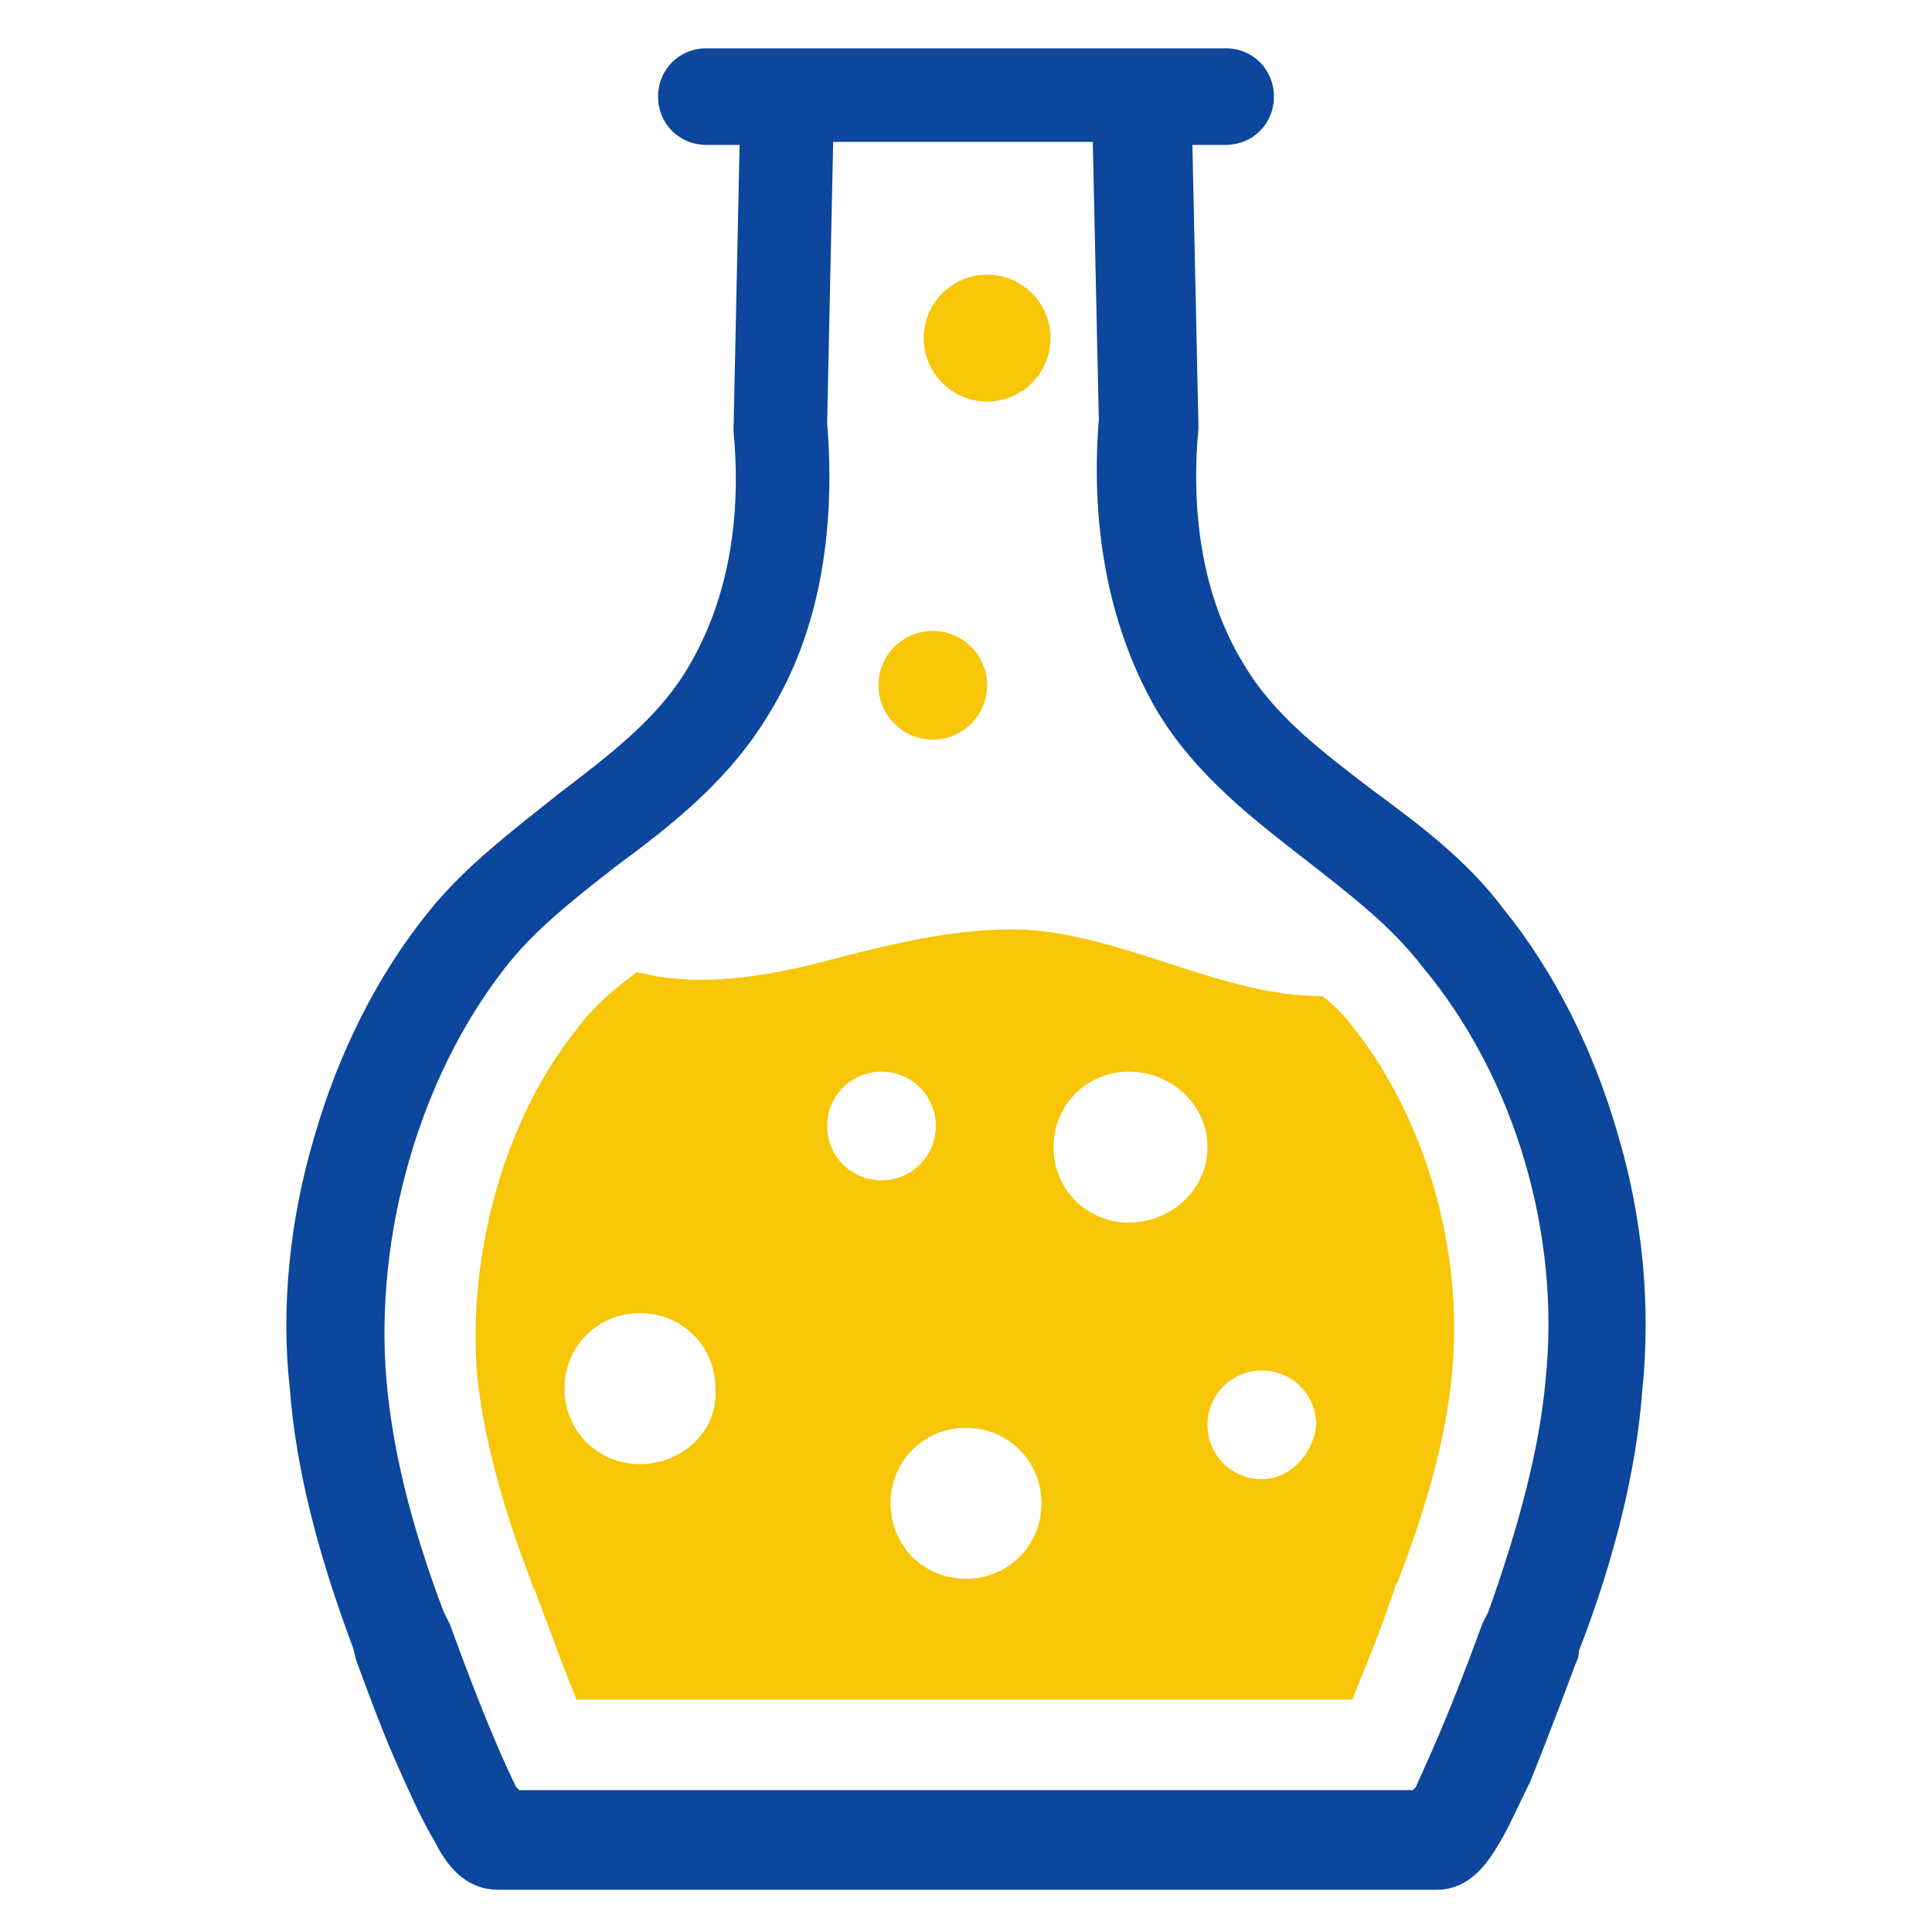 <?xml version="1.0" encoding="UTF-8"?>
<svg xmlns="http://www.w3.org/2000/svg" xmlns:xlink="http://www.w3.org/1999/xlink" xmlns:svgjs="http://svgjs.com/svgjs" id="SvgjsSvg1120" width="288" height="288" version="1.1">
  <defs id="SvgjsDefs1121"></defs>
  <g id="SvgjsG1122">
    <svg xmlns="http://www.w3.org/2000/svg" viewBox="0 0 64 64" width="288" height="288">
      <circle cx="30.9" cy="22.7" r="1.8" fill="#f6c607" class="color1d75b9 svgShape"></circle>
      <path fill="#f6c607" d="M44.8,34c-0.3-0.4-0.6-0.7-1-1c-3.3,0-6.5-2-9.8-2.2c-2.3-0.1-4.6,0.5-6.9,1.1c-2,0.5-4.1,0.8-6,0.3   c-0.8,0.6-1.5,1.2-2,1.9c-2.4,3-3.6,7.4-3.3,11.4c0.2,2,0.8,4.3,1.8,6.9c0,0.1,0.1,0.2,0.2,0.5c0.6,1.6,1,2.7,1.3,3.4h25.7   c0.3-0.8,0.8-1.9,1.3-3.4c0.1-0.2,0.1-0.4,0.2-0.5c1-2.6,1.6-4.8,1.8-6.9C48.5,41.4,47.2,37,44.8,34z M21.2,48.5   c-1.4,0-2.5-1.1-2.5-2.5c0-1.4,1.1-2.5,2.5-2.5c1.4,0,2.5,1.1,2.5,2.5C23.8,47.4,22.6,48.5,21.2,48.5z M27.4,37.3   c0-1,0.8-1.8,1.8-1.8c1,0,1.8,0.8,1.8,1.8c0,1-0.8,1.8-1.8,1.8C28.2,39.1,27.4,38.3,27.4,37.3z M32,52.3c-1.4,0-2.5-1.1-2.5-2.5   c0-1.4,1.1-2.5,2.5-2.5c1.4,0,2.5,1.1,2.5,2.5C34.5,51.2,33.4,52.3,32,52.3z M37.4,40.5c-1.4,0-2.5-1.1-2.5-2.5   c0-1.4,1.1-2.5,2.5-2.5S40,36.6,40,38C40,39.4,38.8,40.5,37.4,40.5z M41.8,49c-1,0-1.8-0.8-1.8-1.8c0-1,0.8-1.8,1.8-1.8   c1,0,1.8,0.8,1.8,1.8C43.5,48.2,42.7,49,41.8,49z" class="color1d75b9 svgShape"></path>
      <circle cx="32.7" cy="11.2" r="2.1" fill="#f6c607" class="color1d75b9 svgShape"></circle>
      <path fill="#0c469d" d="M53.6,37.6c-0.8-2.8-2.1-5.4-3.8-7.5c-1.2-1.6-2.8-2.8-4.3-3.9c-1.7-1.3-3.3-2.5-4.3-4.2   c-1.6-2.6-1.7-5.7-1.5-7.8l0-0.1l-0.2-9.3h1.1c0.9,0,1.6-0.7,1.6-1.6s-0.7-1.6-1.6-1.6H23.4c-0.9,0-1.6,0.7-1.6,1.6   s0.7,1.6,1.6,1.6h1.1l-0.2,9.4l0,0.1c0.2,2.1,0.1,5.1-1.5,7.8c-1,1.7-2.6,2.9-4.3,4.2c-1.5,1.2-3.1,2.4-4.3,3.9   c-1.7,2.1-3,4.7-3.8,7.5c-0.8,2.7-1.1,5.6-0.8,8.3c0.2,2.6,0.9,5.4,2.1,8.6l0.1,0.4c0.3,0.8,0.9,2.5,1.6,4c0.4,0.9,0.7,1.5,1,2   c0.3,0.6,0.9,1.6,2.1,1.6h31.1c1.2,0,1.8-1.1,2.1-1.6c0.3-0.5,0.6-1.2,1-2c0.6-1.5,1.2-3.1,1.5-3.9c0.1-0.2,0.1-0.3,0.1-0.4   c1.2-3.1,1.9-6,2.1-8.6C54.7,43.2,54.4,40.3,53.6,37.6z M51.2,45.7c-0.2,2.3-0.9,4.9-1.9,7.7l-0.2,0.4c-1.2,3.3-1.9,4.7-2.2,5.4   l-0.1,0.1H17.2l-0.1-0.1c-0.3-0.6-1-2.1-2.2-5.4l-0.2-0.4c-1.1-2.9-1.7-5.4-1.9-7.7c-0.4-4.8,1.1-10,3.9-13.6   c1-1.3,2.3-2.3,3.7-3.4c1.9-1.4,3.8-2.9,5.1-5.1c1.6-2.6,2.2-5.9,1.9-9.6l0.2-9.3h8.6l0.2,9.2c-0.3,3.7,0.4,7,1.9,9.6   c1.3,2.2,3.3,3.7,5.1,5.1c1.4,1.1,2.7,2.1,3.7,3.4C50.2,35.7,51.7,40.9,51.2,45.7z" class="color2d3e50 svgShape"></path>
    </svg>
  </g>
</svg>
